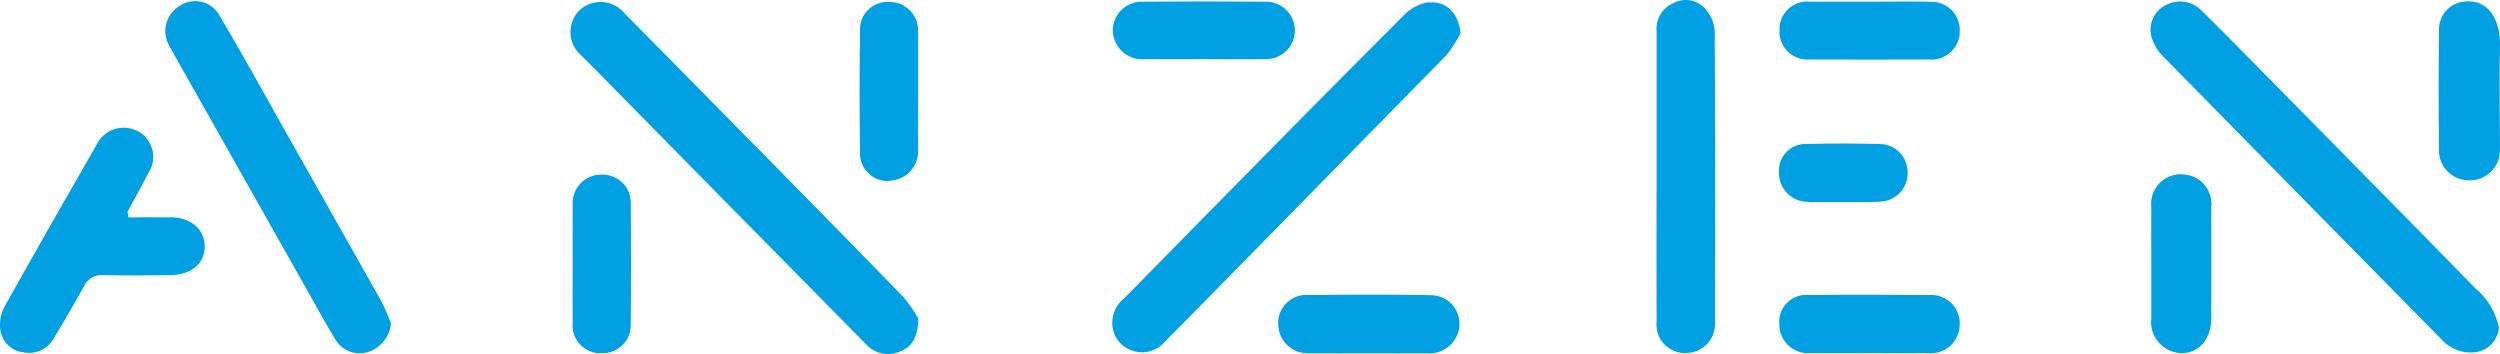 <svg width="346" height="49" viewBox="0 0 346 49" fill="none" xmlns="http://www.w3.org/2000/svg">
<path d="M342.613 39.928C344.259 41.292 345.395 43.188 345.835 45.292C345.835 45.616 345.789 45.916 345.673 46.217C344.468 49.592 340.226 49.361 338.117 47.188C325.183 34.056 312.249 20.925 299.339 7.77C298.597 7.03 298.064 6.106 297.762 5.111C297.299 3.354 298.11 1.528 299.733 0.719C301.378 -0.183 303.441 0.141 304.739 1.505C307.544 4.256 310.279 7.053 313.037 9.851C322.911 19.884 332.809 29.872 342.637 39.952L342.613 39.928ZM345.997 6.267C346.067 3.169 344.676 -0.252 340.921 0.233C339.044 0.465 337.63 2.037 337.56 3.909C337.491 9.62 337.491 15.33 337.56 21.04C337.653 22.982 339.113 24.601 341.037 24.901C343.309 25.317 345.511 23.815 345.928 21.549C345.951 21.364 345.974 21.179 345.997 20.994C345.997 16.07 345.882 11.145 345.997 6.244V6.267ZM104.104 19.769C98.263 13.827 92.398 7.863 86.534 1.944C85.074 0.071 82.362 -0.275 80.485 1.181C80.392 1.251 80.299 1.343 80.206 1.412C78.538 3.077 78.514 5.782 80.206 7.446C80.299 7.539 80.392 7.631 80.508 7.724C80.763 8.001 81.041 8.256 81.296 8.51C88.945 16.278 96.594 24.046 104.243 31.814C109.435 37.085 114.673 42.356 119.865 47.65C121.071 48.991 123.041 49.384 124.663 48.598C126.239 47.974 127.051 46.679 127.097 44.09C126.471 42.98 125.753 41.94 124.918 40.992C118.034 33.894 111.057 26.843 104.127 19.769H104.104ZM197.746 0.303C196.494 0.488 195.312 1.089 194.408 1.99C185.253 11.145 176.143 20.37 167.057 29.617C163.256 33.478 159.455 37.339 155.653 41.223C154.054 42.448 153.498 44.598 154.309 46.425C155.306 48.482 157.809 49.338 159.872 48.344C160.451 48.066 160.938 47.65 161.332 47.165C165.342 43.165 169.283 39.096 173.269 35.05C182.263 25.895 191.256 16.74 200.226 7.585C200.968 6.66 201.617 5.643 202.15 4.58C201.849 1.875 200.226 0.095 197.746 0.349V0.303ZM37.766 15.076C35.355 10.799 32.968 6.499 30.465 2.291C29.491 0.372 27.173 -0.391 25.25 0.58C25.157 0.626 25.064 0.673 24.971 0.742C23.024 1.829 22.306 4.279 23.372 6.244C23.534 6.568 23.72 6.892 23.905 7.215C30.233 18.428 36.561 29.617 42.889 40.83C44.047 42.888 45.16 44.968 46.412 46.98C47.339 48.552 49.216 49.268 50.955 48.714C52.716 48.136 53.968 46.563 54.107 44.714C53.713 43.697 53.273 42.679 52.786 41.709C47.779 32.831 42.773 23.953 37.743 15.076H37.766ZM235.968 1.158C234.855 -0.044 233.094 -0.345 231.633 0.418C230.08 1.066 229.13 2.638 229.269 4.302V24.439C229.269 31.143 229.246 37.848 229.269 44.575C229.061 46.725 230.66 48.644 232.839 48.852C232.955 48.852 233.094 48.852 233.21 48.852C235.435 48.922 237.289 47.188 237.359 44.968C237.359 44.806 237.359 44.645 237.359 44.506C237.382 31.097 237.405 17.665 237.312 4.233C237.219 3.077 236.733 1.99 235.945 1.158H235.968ZM23.581 30.08C21.657 30.057 19.733 30.08 17.786 30.08C17.693 29.502 17.624 29.363 17.67 29.271C18.644 27.467 19.64 25.687 20.591 23.861C21.773 21.988 21.216 19.491 19.316 18.289C19.269 18.243 19.2 18.22 19.13 18.197C17.137 17.087 14.611 17.804 13.498 19.792C13.498 19.792 13.498 19.838 13.475 19.838C9.163 27.329 4.875 34.842 0.657 42.379C0.124 43.35 -0.085 44.437 0.031 45.546C0.216 47.234 1.538 48.575 3.23 48.76C4.875 49.107 6.567 48.344 7.402 46.887C8.862 44.506 10.253 42.078 11.62 39.628C12.084 38.587 13.173 37.963 14.309 38.079C17.369 38.148 20.428 38.125 23.511 38.079C26.385 38.079 28.286 36.53 28.332 34.218C28.379 31.791 26.501 30.103 23.604 30.057L23.581 30.08ZM301.981 24.115C299.709 24.023 297.809 25.803 297.716 28.045C297.716 28.276 297.716 28.485 297.739 28.716C297.716 31.259 297.739 33.802 297.739 36.368C297.739 38.934 297.739 41.454 297.739 44.02C297.438 46.402 299.13 48.552 301.517 48.852C301.61 48.852 301.703 48.852 301.796 48.875C304.276 48.945 306.037 47.003 306.037 43.997C306.06 38.911 306.06 33.802 306.037 28.716C306.315 26.473 304.693 24.416 302.445 24.161C302.282 24.161 302.143 24.138 301.981 24.138V24.115ZM158.365 8.186C161.054 8.209 163.743 8.186 166.432 8.186C169.306 8.186 172.18 8.232 175.054 8.186C177.256 8.279 179.11 6.568 179.203 4.372C179.296 2.175 177.581 0.326 175.379 0.233C175.286 0.233 175.216 0.233 175.124 0.233C169.491 0.187 163.882 0.187 158.249 0.233C156.024 0.118 154.124 1.805 154.008 4.025C154.008 4.117 154.008 4.187 154.008 4.279C154.1 6.545 156.001 8.302 158.273 8.209C158.296 8.209 158.342 8.209 158.365 8.209V8.186ZM197.561 40.83C192.114 40.761 186.69 40.761 181.243 40.83C179.087 40.599 177.14 42.148 176.908 44.321C176.908 44.506 176.885 44.714 176.908 44.899C176.932 47.142 178.786 48.945 181.057 48.898C181.173 48.898 181.289 48.898 181.382 48.898C184.071 48.922 186.759 48.898 189.448 48.898C192.137 48.898 194.826 48.922 197.514 48.898C199.809 49.084 201.826 47.349 201.988 45.061C201.988 44.991 201.988 44.945 201.988 44.876C202.034 42.703 200.296 40.876 198.094 40.853C197.931 40.853 197.746 40.853 197.584 40.876L197.561 40.83ZM266.888 40.83C261.395 40.784 255.902 40.761 250.408 40.83C248.345 40.599 246.491 42.078 246.259 44.113C246.236 44.344 246.236 44.552 246.259 44.783C246.19 46.956 247.882 48.783 250.061 48.875C250.246 48.875 250.408 48.875 250.594 48.875C253.282 48.898 255.971 48.875 258.66 48.875C261.349 48.875 264.037 48.898 266.726 48.875C268.951 49.13 270.945 47.558 271.2 45.338C271.2 45.2 271.223 45.084 271.223 44.945C271.339 42.795 269.67 40.946 267.514 40.83C267.306 40.83 267.12 40.83 266.912 40.83H266.888ZM266.958 0.233C264.223 0.187 261.465 0.233 258.729 0.233C255.994 0.233 253.236 0.233 250.501 0.233C248.368 0.025 246.491 1.574 246.282 3.701C246.282 3.863 246.282 4.002 246.282 4.164C246.143 6.267 247.766 8.094 249.875 8.232C250.107 8.232 250.362 8.232 250.594 8.232C256.017 8.256 261.441 8.256 266.888 8.232C269.044 8.464 270.991 6.892 271.223 4.742C271.223 4.626 271.223 4.51 271.223 4.395C271.362 2.268 269.763 0.418 267.63 0.256C267.421 0.256 267.213 0.256 267.004 0.256L266.958 0.233ZM83.243 24.161C81.064 24.161 79.279 25.872 79.256 28.045C79.256 28.161 79.256 28.276 79.256 28.369C79.233 31.028 79.256 33.686 79.256 36.368C79.256 39.05 79.233 41.94 79.256 44.737C79.071 46.841 80.647 48.69 82.756 48.875C82.872 48.875 82.988 48.875 83.104 48.875C85.259 49.037 87.137 47.419 87.299 45.269C87.299 45.084 87.299 44.876 87.299 44.691C87.346 39.235 87.346 33.779 87.299 28.323C87.438 26.15 85.793 24.3 83.614 24.161C83.498 24.161 83.382 24.161 83.243 24.161ZM123.226 24.994C125.475 24.878 127.19 22.959 127.051 20.74C127.051 20.694 127.051 20.624 127.051 20.578C127.074 17.965 127.051 15.376 127.051 12.764C127.051 10.151 127.051 7.308 127.051 4.58C127.259 2.406 125.637 0.465 123.458 0.28C123.365 0.28 123.249 0.28 123.157 0.28C121.071 0.095 119.216 1.644 119.031 3.724C119.031 3.932 119.031 4.117 119.031 4.325C118.938 9.851 118.938 15.353 119.031 20.878C118.845 22.982 120.398 24.855 122.508 25.04C122.763 25.04 122.994 25.04 123.249 25.04L123.226 24.994ZM250.316 27.953C251.892 27.999 253.445 27.953 254.998 27.953C256.759 27.93 258.498 28.045 260.236 27.907C262.415 27.814 264.107 25.988 264.014 23.815C264.014 21.665 262.276 19.931 260.143 19.931C260.12 19.931 260.097 19.931 260.074 19.931C256.759 19.838 253.445 19.838 250.13 19.931C248.114 19.792 246.352 21.318 246.213 23.352C246.213 23.56 246.213 23.768 246.213 23.953C246.213 26.15 247.974 27.93 250.176 27.93C250.223 27.93 250.269 27.93 250.316 27.93V27.953Z" fill="#00A0E3"/>
</svg>
